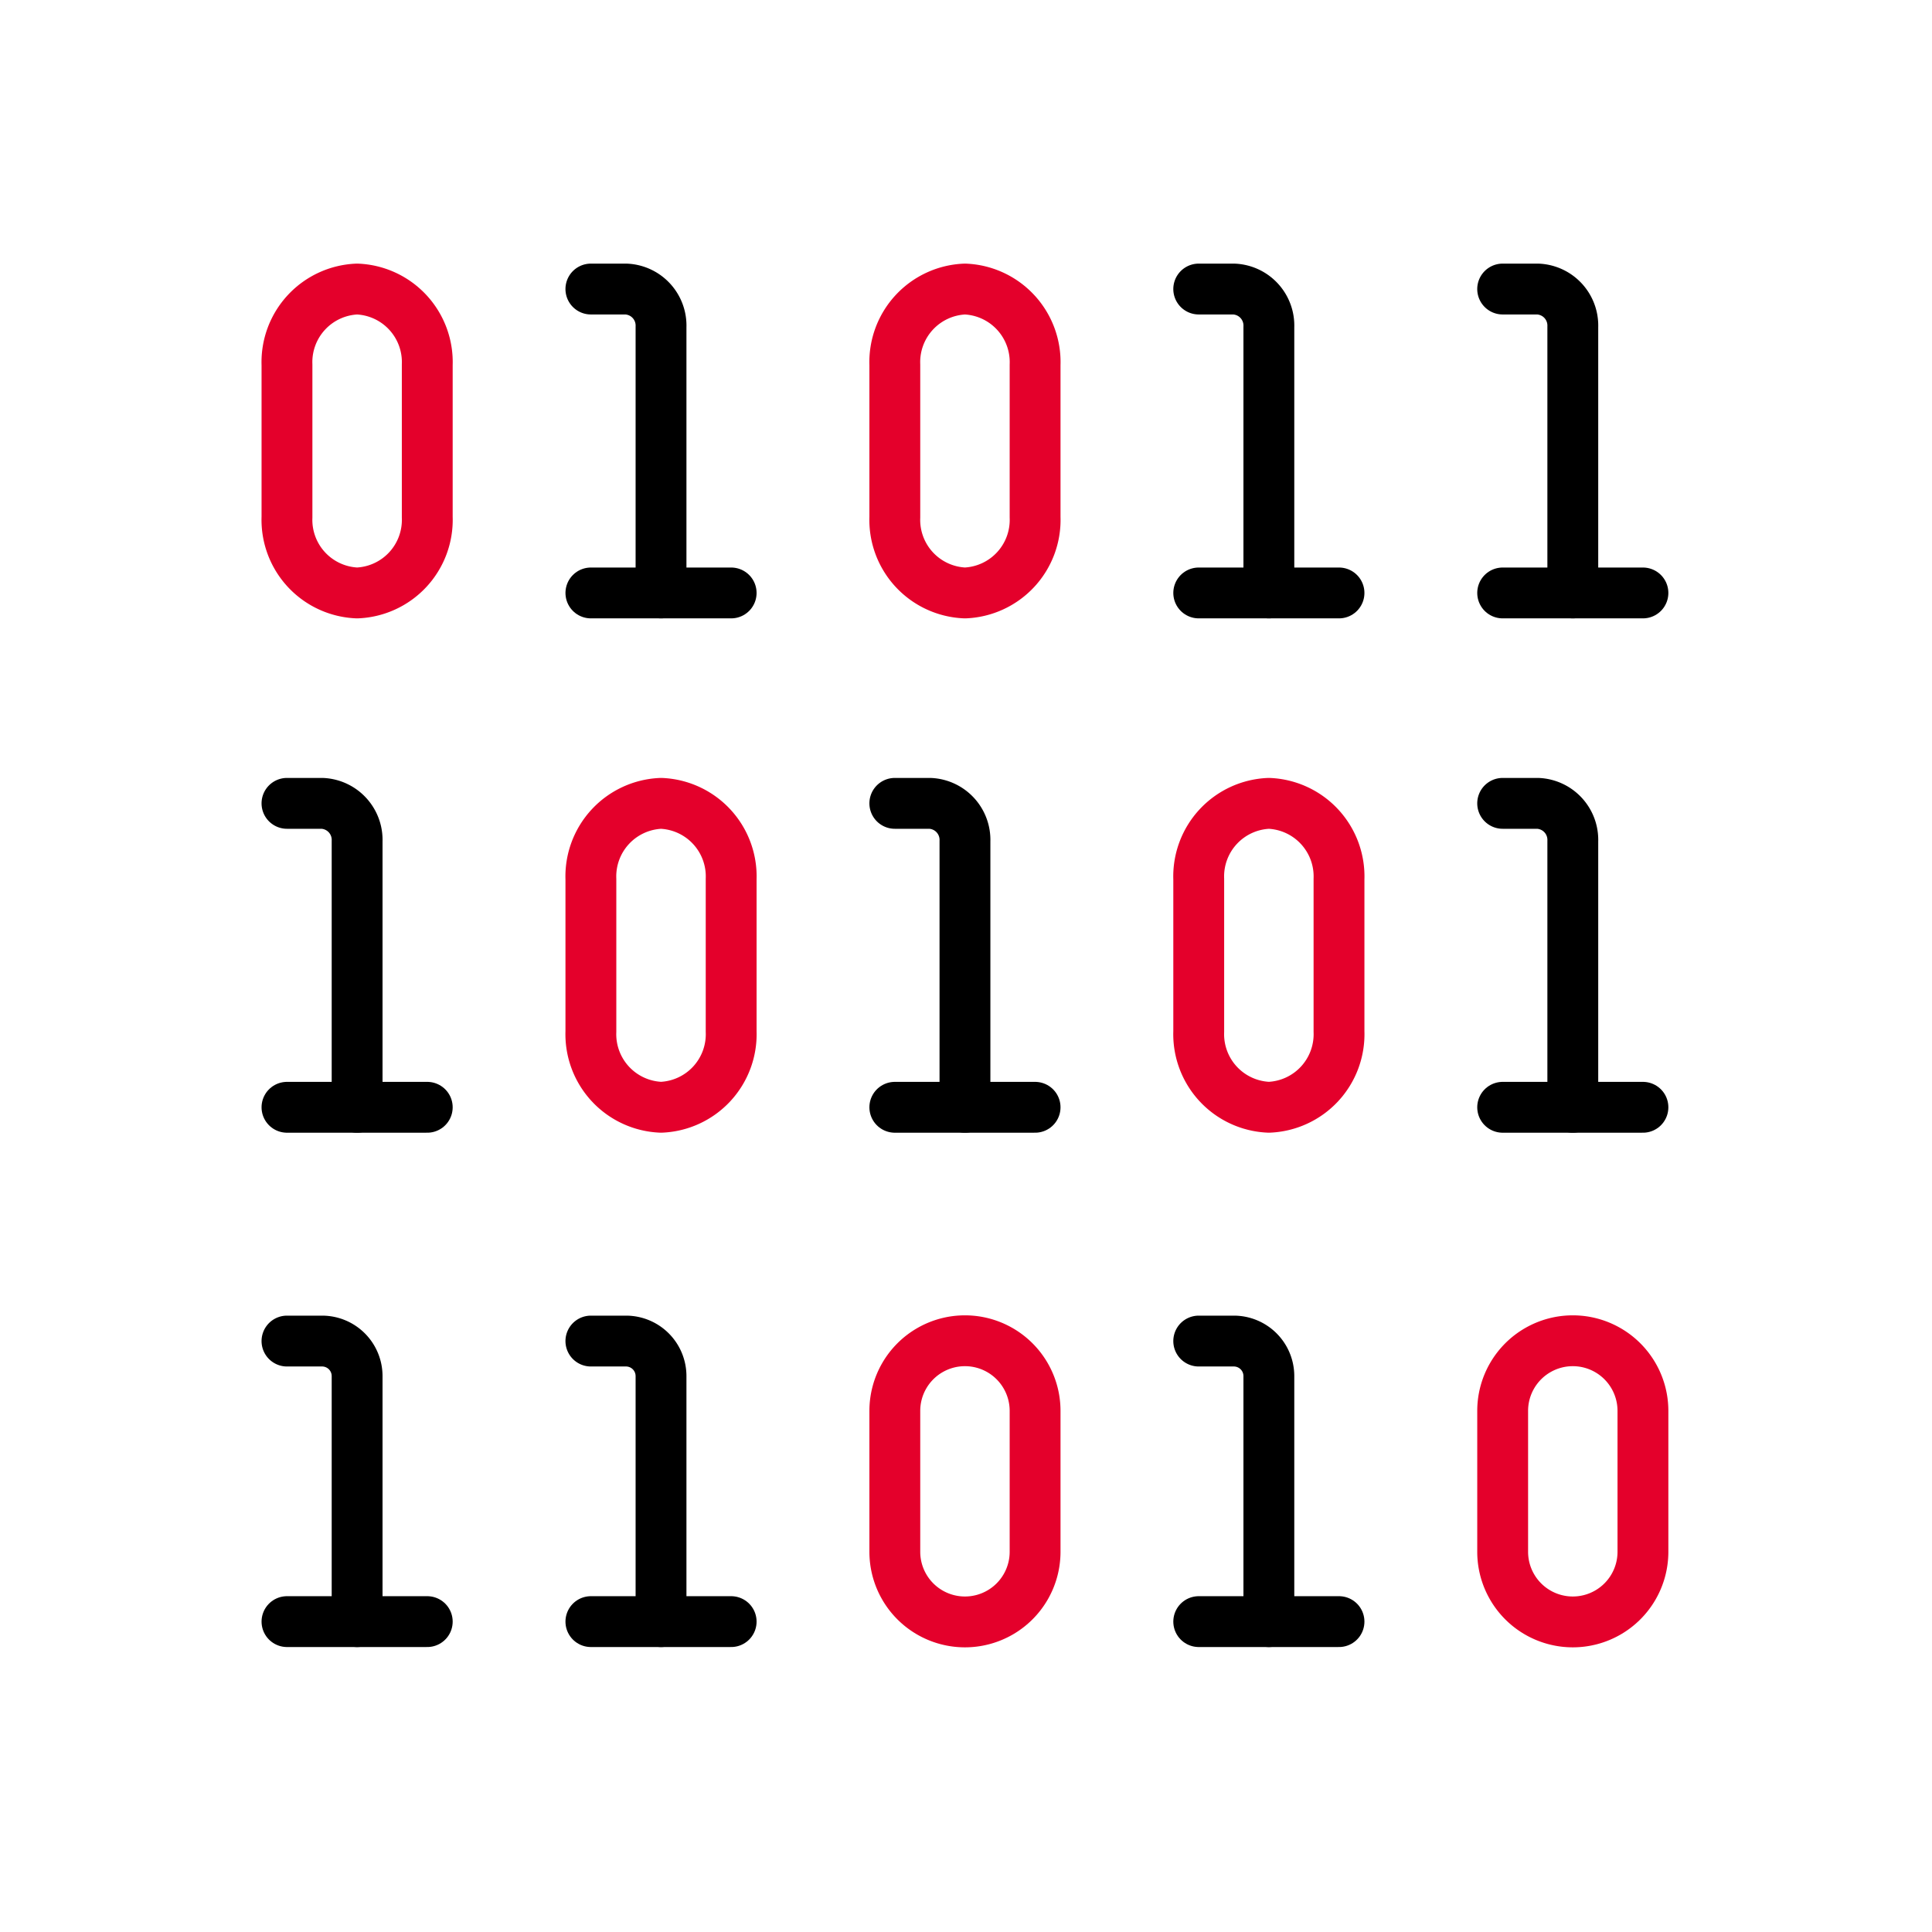<svg xmlns="http://www.w3.org/2000/svg" xmlns:xlink="http://www.w3.org/1999/xlink" width="76" height="76" viewBox="0 0 76 76">
  <defs>
    <clipPath id="clip-path">
      <rect id="Rectangle_20018" data-name="Rectangle 20018" width="70" height="70" transform="translate(0 0)" fill="#fff" stroke="#707070" stroke-width="1"/>
    </clipPath>
  </defs>
  <g id="icon-malware" transform="translate(-14110 743)">
    <rect id="Rectangle_36598" data-name="Rectangle 36598" width="76" height="76" transform="translate(14110 -743)" fill="#fff"/>
    <g id="Encryption_1" data-name="Encryption 1" transform="translate(14113 -740)">
      <g id="Mask_Group_22921" data-name="Mask Group 22921" transform="translate(0 0)" clip-path="url(#clip-path)">
        <g id="Group_24121" data-name="Group 24121" transform="translate(8.289 8.37)">
          <g id="Group_24097" data-name="Group 24097" transform="translate(23.911 20.232)">
            <path id="Path_9814" data-name="Path 9814" d="M0,0H1.379A1.438,1.438,0,0,1,2.759,1.488V11.955" fill="none" stroke="#000" stroke-linecap="round" stroke-linejoin="round" stroke-width="2"/>
          </g>
          <g id="Group_24098" data-name="Group 24098" transform="translate(23.911 32.188)">
            <path id="Path_9815" data-name="Path 9815" d="M0,0H5.518" fill="none" stroke="#000" stroke-linecap="round" stroke-linejoin="round" stroke-width="2"/>
          </g>
          <g id="Group_24099" data-name="Group 24099" transform="translate(47.822 20.232)">
            <path id="Path_9816" data-name="Path 9816" d="M0,0H1.379A1.438,1.438,0,0,1,2.759,1.488V11.955" fill="none" stroke="#000" stroke-linecap="round" stroke-linejoin="round" stroke-width="2"/>
          </g>
          <g id="Group_24100" data-name="Group 24100" transform="translate(47.822 32.188)">
            <path id="Path_9817" data-name="Path 9817" d="M0,0H5.518" fill="none" stroke="#000" stroke-linecap="round" stroke-linejoin="round" stroke-width="2"/>
          </g>
          <g id="Group_24101" data-name="Group 24101" transform="translate(0 20.232)">
            <path id="Path_9818" data-name="Path 9818" d="M0,0H1.379A1.438,1.438,0,0,1,2.759,1.488V11.955" fill="none" stroke="#000" stroke-linecap="round" stroke-linejoin="round" stroke-width="2"/>
          </g>
          <g id="Group_24102" data-name="Group 24102" transform="translate(0 32.188)">
            <path id="Path_9819" data-name="Path 9819" d="M0,0H5.518" fill="none" stroke="#000" stroke-linecap="round" stroke-linejoin="round" stroke-width="2"/>
          </g>
          <g id="Group_24103" data-name="Group 24103" transform="translate(11.955 20.232)">
            <path id="Path_9820" data-name="Path 9820" d="M5.518,8.979a2.876,2.876,0,0,1-2.759,2.976A2.876,2.876,0,0,1,0,8.979v-6A2.876,2.876,0,0,1,2.759,0,2.876,2.876,0,0,1,5.518,2.976Z" fill="none" stroke="#e4002b" stroke-linecap="round" stroke-linejoin="round" stroke-width="2"/>
          </g>
          <g id="Group_24104" data-name="Group 24104" transform="translate(35.866 20.232)">
            <path id="Path_9821" data-name="Path 9821" d="M5.518,8.979a2.876,2.876,0,0,1-2.759,2.976A2.876,2.876,0,0,1,0,8.979v-6A2.876,2.876,0,0,1,2.759,0,2.876,2.876,0,0,1,5.518,2.976Z" fill="none" stroke="#e4002b" stroke-linecap="round" stroke-linejoin="round" stroke-width="2"/>
          </g>
          <g id="Group_24105" data-name="Group 24105" transform="translate(11.955)">
            <path id="Path_9822" data-name="Path 9822" d="M0,0H1.379A1.438,1.438,0,0,1,2.759,1.488V11.955" fill="none" stroke="#000" stroke-linecap="round" stroke-linejoin="round" stroke-width="2"/>
          </g>
          <g id="Group_24106" data-name="Group 24106" transform="translate(11.955 11.955)">
            <path id="Path_9823" data-name="Path 9823" d="M0,0H5.518" fill="none" stroke="#000" stroke-linecap="round" stroke-linejoin="round" stroke-width="2"/>
          </g>
          <g id="Group_24107" data-name="Group 24107" transform="translate(35.866)">
            <path id="Path_9824" data-name="Path 9824" d="M0,0H1.379a1.438,1.438,0,0,1,1.38,1.488V11.955" fill="none" stroke="#000" stroke-linecap="round" stroke-linejoin="round" stroke-width="2"/>
          </g>
          <g id="Group_24108" data-name="Group 24108" transform="translate(35.866 11.955)">
            <path id="Path_9825" data-name="Path 9825" d="M0,0H5.518" fill="none" stroke="#000" stroke-linecap="round" stroke-linejoin="round" stroke-width="2"/>
          </g>
          <g id="Group_24109" data-name="Group 24109" transform="translate(47.822)">
            <path id="Path_9826" data-name="Path 9826" d="M0,0H1.379A1.438,1.438,0,0,1,2.759,1.488V11.955" fill="none" stroke="#000" stroke-linecap="round" stroke-linejoin="round" stroke-width="2"/>
          </g>
          <g id="Group_24110" data-name="Group 24110" transform="translate(47.822 11.955)">
            <path id="Path_9827" data-name="Path 9827" d="M0,0H5.518" fill="none" stroke="#000" stroke-linecap="round" stroke-linejoin="round" stroke-width="2"/>
          </g>
          <g id="Group_24111" data-name="Group 24111">
            <path id="Path_9828" data-name="Path 9828" d="M5.518,8.979a2.876,2.876,0,0,1-2.759,2.976A2.876,2.876,0,0,1,0,8.979v-6A2.876,2.876,0,0,1,2.759,0,2.876,2.876,0,0,1,5.518,2.976Z" fill="none" stroke="#e4002b" stroke-linecap="round" stroke-linejoin="round" stroke-width="2"/>
          </g>
          <g id="Group_24112" data-name="Group 24112" transform="translate(23.911)">
            <path id="Path_9829" data-name="Path 9829" d="M5.518,8.979a2.876,2.876,0,0,1-2.759,2.976A2.876,2.876,0,0,1,0,8.979v-6A2.876,2.876,0,0,1,2.759,0,2.876,2.876,0,0,1,5.518,2.976Z" fill="none" stroke="#e4002b" stroke-linecap="round" stroke-linejoin="round" stroke-width="2"/>
          </g>
          <g id="Group_24113" data-name="Group 24113" transform="translate(35.866 41.384)">
            <path id="Path_9830" data-name="Path 9830" d="M0,0H1.379a1.378,1.378,0,0,1,1.38,1.374v9.662" fill="none" stroke="#000" stroke-linecap="round" stroke-linejoin="round" stroke-width="2"/>
          </g>
          <g id="Group_24114" data-name="Group 24114" transform="translate(35.866 52.42)">
            <path id="Path_9831" data-name="Path 9831" d="M0,0H5.518" fill="none" stroke="#000" stroke-linecap="round" stroke-linejoin="round" stroke-width="2"/>
          </g>
          <g id="Group_24115" data-name="Group 24115" transform="translate(11.955 41.384)">
            <path id="Path_9832" data-name="Path 9832" d="M0,0H1.379A1.378,1.378,0,0,1,2.759,1.374v9.662" fill="none" stroke="#000" stroke-linecap="round" stroke-linejoin="round" stroke-width="2"/>
          </g>
          <g id="Group_24116" data-name="Group 24116" transform="translate(11.955 52.42)">
            <path id="Path_9833" data-name="Path 9833" d="M0,0H5.518" fill="none" stroke="#000" stroke-linecap="round" stroke-linejoin="round" stroke-width="2"/>
          </g>
          <g id="Group_24117" data-name="Group 24117" transform="translate(0 41.384)">
            <path id="Path_9834" data-name="Path 9834" d="M0,0H1.379A1.378,1.378,0,0,1,2.759,1.374v9.662" fill="none" stroke="#000" stroke-linecap="round" stroke-linejoin="round" stroke-width="2"/>
          </g>
          <g id="Group_24118" data-name="Group 24118" transform="translate(0 52.42)">
            <path id="Path_9835" data-name="Path 9835" d="M0,0H5.518" fill="none" stroke="#000" stroke-linecap="round" stroke-linejoin="round" stroke-width="2"/>
          </g>
          <g id="Group_24119" data-name="Group 24119" transform="translate(47.822 41.384)">
            <path id="Path_9836" data-name="Path 9836" d="M5.518,8.289A2.759,2.759,0,0,1,0,8.289V2.747a2.759,2.759,0,0,1,5.518,0Z" fill="none" stroke="#e4002b" stroke-linecap="round" stroke-linejoin="round" stroke-width="2"/>
          </g>
          <g id="Group_24120" data-name="Group 24120" transform="translate(23.911 41.384)">
            <path id="Path_9837" data-name="Path 9837" d="M5.518,8.289A2.759,2.759,0,0,1,0,8.289V2.747a2.759,2.759,0,0,1,5.518,0Z" fill="none" stroke="#e4002b" stroke-linecap="round" stroke-linejoin="round" stroke-width="2"/>
          </g>
        </g>
      </g>
    </g>
  </g>
</svg>
